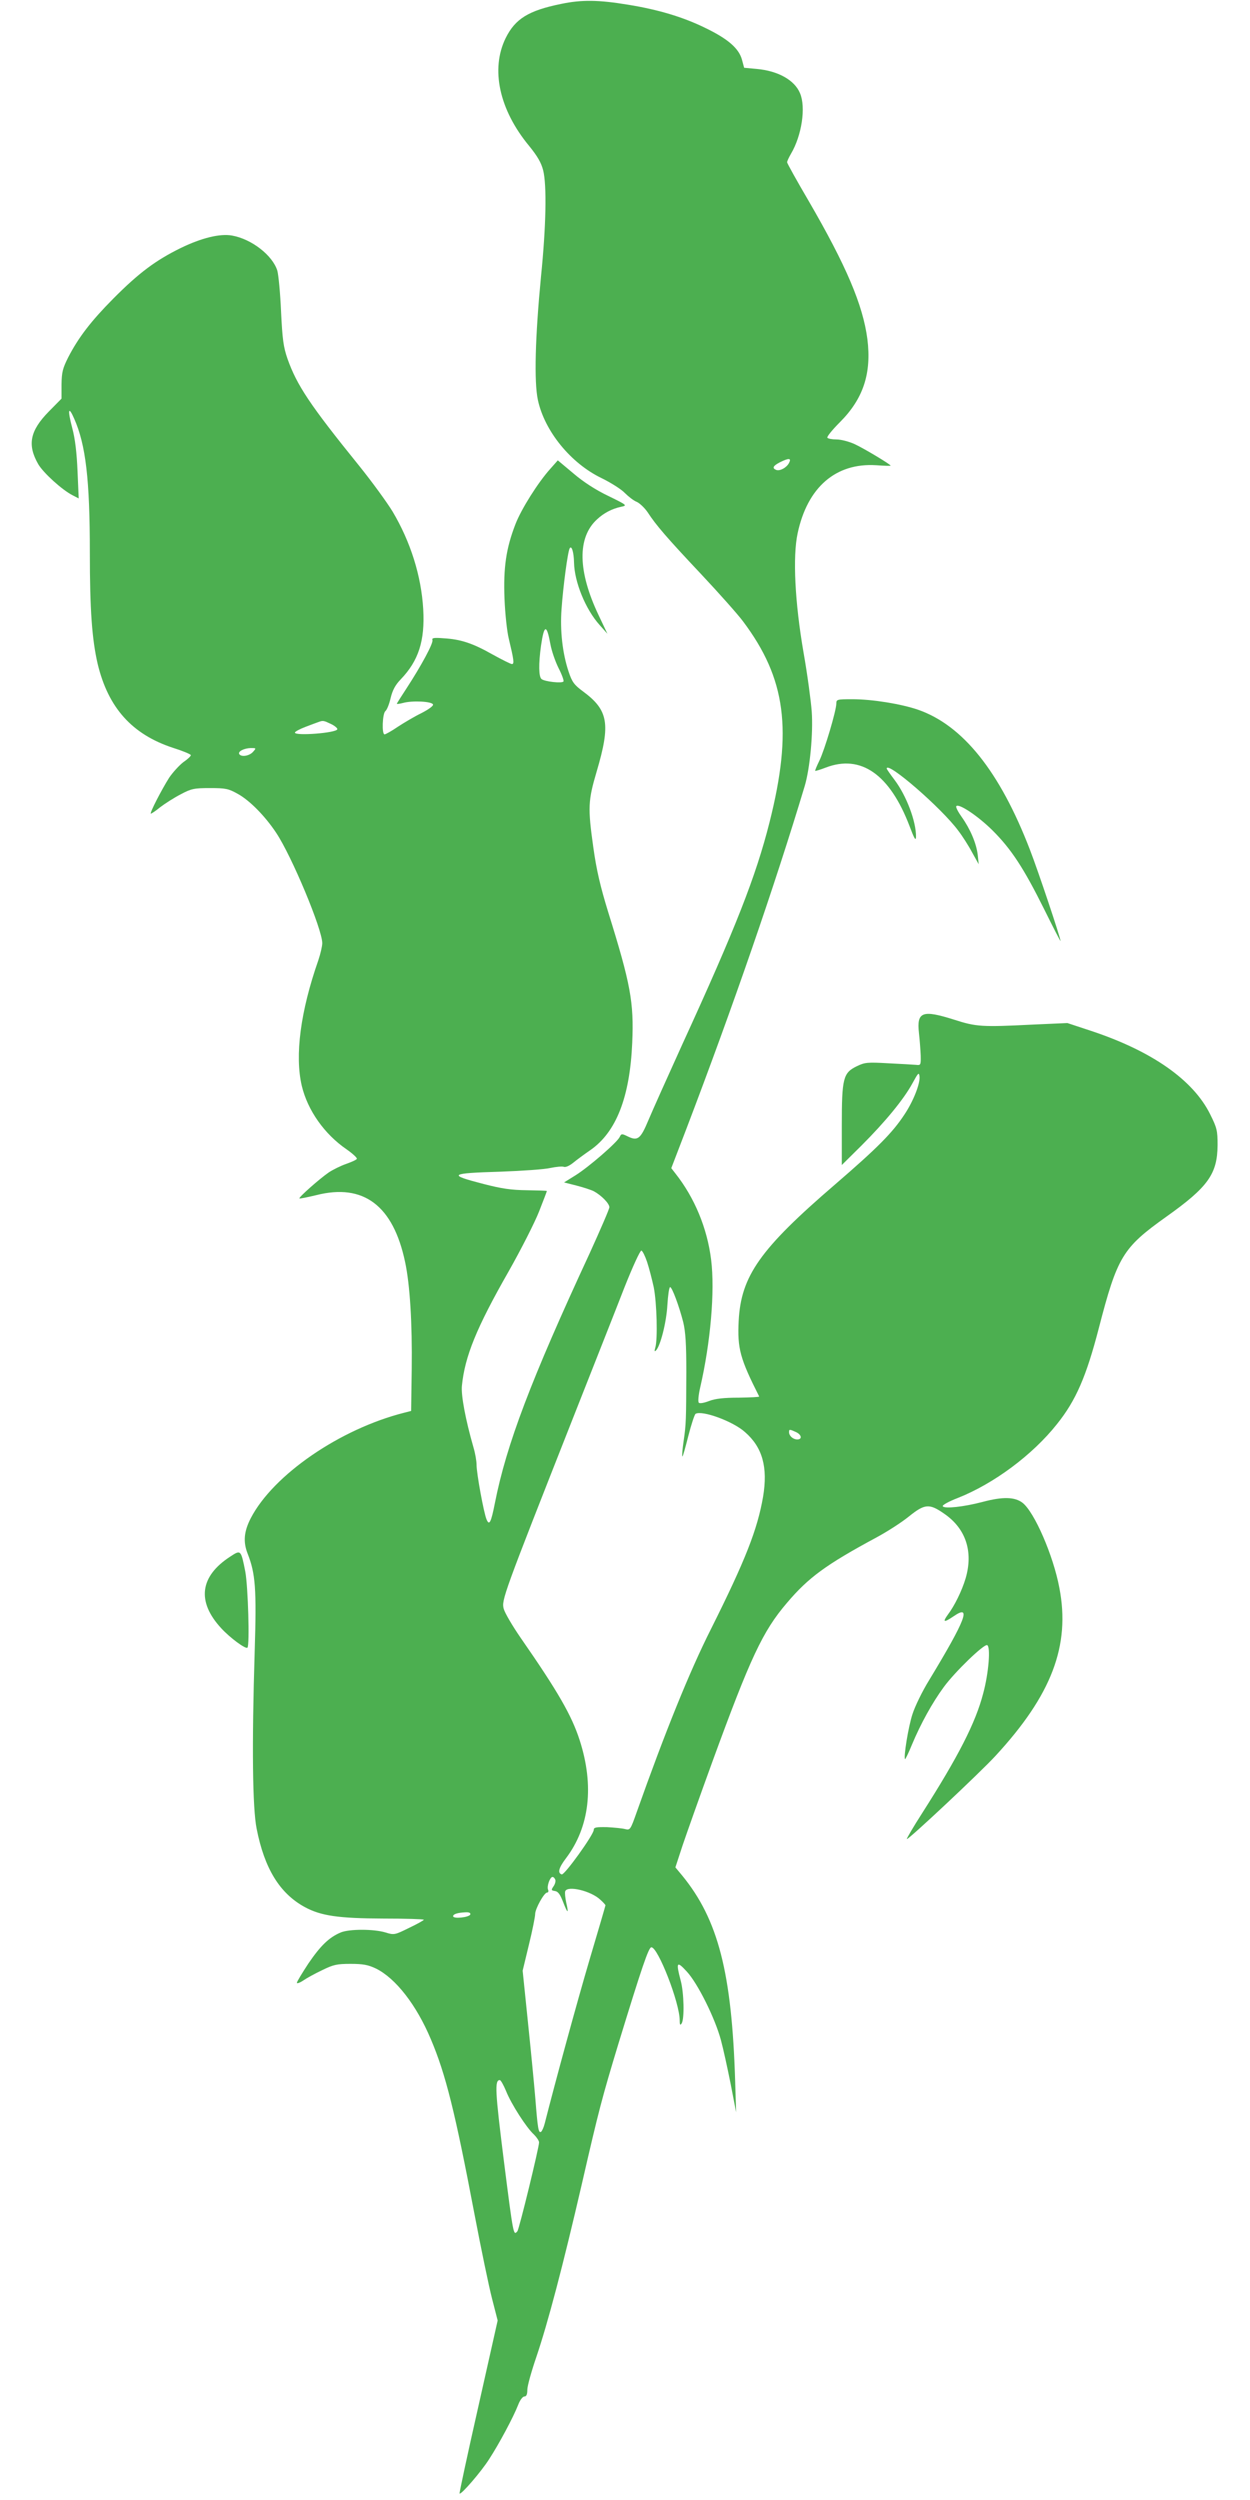 <?xml version="1.0" standalone="no"?>
<!DOCTYPE svg PUBLIC "-//W3C//DTD SVG 20010904//EN"
 "http://www.w3.org/TR/2001/REC-SVG-20010904/DTD/svg10.dtd">
<svg version="1.0" xmlns="http://www.w3.org/2000/svg"
 width="640pt" height="1280pt" viewBox="0 0 640 1280"
 preserveAspectRatio="xMidYMid meet">
<g transform="translate(0,1280) scale(0.1,-0.1)"
fill="#4caf50" stroke="none">
<path d="M2873 12780 c-167 -34 -235 -76 -284 -175 -78 -159 -33 -367 120
-552 43 -53 62 -86 72 -125 19 -76 15 -286 -11 -543 -30 -312 -36 -540 -16
-633 34 -159 168 -324 326 -400 47 -23 101 -57 119 -76 19 -19 46 -40 62 -46
15 -7 40 -31 55 -53 43 -66 97 -129 275 -318 91 -97 187 -205 213 -240 220
-293 255 -557 136 -1029 -70 -277 -172 -538 -447 -1138 -74 -163 -152 -337
-173 -387 -41 -98 -55 -109 -109 -82 -27 13 -30 13 -38 -4 -12 -27 -158 -154
-227 -197 l-58 -36 63 -16 c35 -9 75 -22 89 -29 39 -21 80 -63 80 -82 0 -9
-46 -115 -101 -236 -301 -649 -426 -979 -485 -1278 -20 -102 -29 -118 -43 -84
-14 33 -51 235 -51 279 0 20 -7 60 -16 90 -41 143 -64 267 -59 315 15 150 74
296 239 585 64 113 134 251 156 307 22 56 40 103 40 105 0 2 -46 3 -102 4 -81
1 -129 8 -222 32 -186 48 -177 55 87 63 111 4 226 12 255 19 29 6 60 9 68 6
10 -4 29 5 48 20 17 14 56 43 88 65 133 92 203 271 215 550 9 207 -8 300 -123
669 -40 130 -60 215 -76 330 -29 206 -27 241 17 390 72 244 60 314 -70 410
-46 34 -56 48 -74 102 -31 93 -44 209 -36 318 8 116 32 297 42 313 10 16 21
-21 22 -73 2 -100 59 -240 131 -320 l40 -45 -45 95 c-107 225 -110 398 -8 491
34 32 76 54 122 64 34 7 33 8 -65 56 -63 30 -128 72 -178 115 l-80 67 -39 -44
c-62 -69 -148 -205 -178 -283 -48 -124 -62 -222 -56 -380 3 -78 13 -170 22
-206 26 -109 29 -130 16 -130 -6 0 -50 22 -99 49 -102 58 -164 78 -250 83 -50
4 -62 2 -58 -9 6 -15 -58 -133 -133 -248 -25 -38 -47 -73 -49 -77 -2 -4 13 -2
32 3 47 13 148 8 153 -8 3 -7 -24 -26 -59 -44 -35 -17 -89 -49 -121 -70 -32
-22 -63 -39 -68 -39 -15 0 -11 106 4 119 8 6 20 36 27 67 10 41 24 67 52 96
91 95 124 197 115 358 -10 172 -65 346 -157 501 -28 46 -105 152 -171 234
-254 314 -319 413 -367 548 -21 61 -26 99 -33 242 -4 94 -13 187 -19 209 -24
78 -131 162 -232 180 -62 11 -156 -12 -263 -64 -128 -63 -214 -127 -345 -259
-113 -114 -178 -198 -231 -301 -28 -56 -33 -75 -34 -138 l0 -73 -66 -67 c-96
-98 -110 -170 -53 -269 26 -44 121 -131 176 -159 l31 -16 -6 139 c-4 94 -12
165 -27 221 -25 95 -20 117 10 48 59 -133 80 -311 80 -685 0 -294 11 -444 40
-570 54 -225 176 -361 386 -430 48 -15 89 -32 91 -37 1 -5 -16 -21 -38 -36
-21 -16 -54 -52 -73 -80 -39 -62 -99 -178 -94 -184 2 -1 24 13 48 33 25 19 72
49 105 66 54 29 69 32 150 32 81 0 95 -3 143 -30 60 -33 139 -113 196 -199 80
-120 236 -494 236 -565 0 -15 -9 -54 -20 -87 -92 -263 -121 -488 -85 -643 30
-126 116 -248 230 -326 30 -21 54 -43 52 -48 -1 -5 -26 -16 -54 -26 -29 -10
-69 -30 -90 -44 -49 -34 -155 -128 -150 -133 2 -2 41 6 87 17 241 61 393 -53
454 -342 25 -116 37 -315 34 -549 l-3 -214 -35 -9 c-329 -83 -671 -318 -786
-540 -35 -68 -40 -121 -16 -182 40 -102 46 -179 36 -500 -15 -485 -11 -804 10
-908 40 -204 118 -331 246 -401 83 -45 171 -58 403 -59 114 0 207 -3 207 -6 0
-3 -34 -22 -76 -42 -73 -36 -76 -37 -121 -23 -60 18 -184 18 -228 0 -60 -25
-104 -68 -166 -159 -32 -49 -59 -93 -59 -99 0 -5 15 0 33 12 17 12 61 36 97
53 57 28 75 32 145 32 64 0 90 -5 130 -24 101 -50 207 -186 281 -362 76 -179
124 -372 224 -899 33 -173 73 -366 89 -428 l29 -113 -99 -441 c-55 -243 -98
-443 -96 -445 8 -7 111 112 152 177 49 75 124 215 148 277 9 24 23 43 32 43
10 0 15 10 15 35 0 19 21 94 46 167 59 174 135 462 234 890 86 375 103 439
186 713 120 392 155 495 169 495 34 0 145 -284 145 -374 0 -24 3 -27 10 -16
15 23 12 158 -5 220 -25 94 -20 102 31 46 56 -60 145 -239 175 -351 12 -44 34
-145 50 -225 l28 -145 -5 160 c-17 555 -87 827 -271 1052 l-35 42 37 113 c21
62 89 254 152 427 195 534 258 669 382 814 110 130 200 196 458 335 54 29 129
77 167 108 81 65 104 67 180 14 111 -76 150 -194 110 -331 -19 -64 -57 -141
-91 -186 -29 -40 -20 -42 30 -8 93 64 61 -19 -125 -326 -36 -58 -74 -137 -86
-175 -21 -63 -47 -223 -38 -231 1 -2 18 32 35 74 45 108 105 216 163 295 56
77 205 221 222 215 19 -7 8 -144 -20 -247 -39 -151 -128 -324 -313 -614 -45
-70 -80 -130 -78 -132 6 -6 375 340 454 426 287 311 384 564 327 860 -31 166
-128 389 -189 436 -40 30 -100 32 -205 4 -95 -25 -195 -36 -203 -22 -4 5 29
24 76 42 185 73 384 221 509 379 97 121 150 244 214 491 95 367 122 411 345
570 214 152 262 219 263 367 0 74 -3 88 -38 158 -87 176 -299 324 -610 427
l-121 40 -180 -8 c-258 -13 -287 -11 -399 25 -164 52 -193 41 -181 -68 4 -36
8 -88 9 -116 1 -48 0 -50 -24 -47 -14 1 -77 5 -142 8 -106 6 -120 5 -161 -15
-70 -34 -77 -60 -77 -304 l0 -202 101 100 c121 121 216 236 261 319 29 53 33
58 36 35 4 -36 -31 -126 -77 -195 -61 -93 -137 -170 -355 -358 -385 -331 -482
-469 -494 -699 -7 -142 7 -193 105 -387 2 -3 -45 -5 -104 -6 -76 0 -121 -5
-152 -17 -26 -10 -48 -14 -53 -9 -5 5 -2 39 7 78 53 230 76 493 56 654 -20
162 -85 318 -183 442 l-21 27 76 198 c241 632 454 1249 607 1758 27 90 44 271
36 383 -4 53 -22 189 -42 302 -44 255 -56 490 -30 610 50 235 195 361 402 348
41 -3 74 -4 74 -2 0 6 -138 89 -184 110 -28 13 -70 24 -93 24 -23 0 -44 4 -47
9 -3 5 25 40 64 79 120 120 163 250 141 426 -23 175 -108 375 -300 706 -61
104 -111 194 -111 199 0 6 9 25 20 44 55 93 77 238 46 310 -28 67 -112 114
-221 124 l-65 6 -11 41 c-16 59 -73 108 -192 165 -111 54 -237 92 -392 117
-151 25 -237 26 -342 4z m1167 -2350 c-13 -25 -47 -43 -66 -36 -22 9 -16 21
19 39 46 23 60 22 47 -3z m-1222 -928 c6 -34 25 -89 42 -123 17 -33 28 -64 25
-68 -6 -11 -96 -1 -112 12 -15 11 -16 77 -3 171 16 110 29 112 48 8z m-1123
-409 c19 -9 34 -22 32 -27 -6 -19 -217 -35 -217 -17 0 5 24 18 53 29 28 11 59
22 67 25 24 9 27 8 65 -10z m-400 -143 c-19 -21 -60 -27 -70 -11 -8 14 25 30
59 31 28 0 29 0 11 -20z m2018 -2611 c10 -30 25 -88 34 -129 16 -80 21 -269 8
-310 -5 -17 -4 -22 3 -15 23 22 54 144 59 233 3 50 9 92 14 92 10 0 46 -97 67
-179 12 -50 16 -113 16 -256 -1 -246 -1 -266 -14 -354 -6 -41 -9 -76 -6 -78 2
-2 15 45 30 104 15 59 32 110 37 114 33 20 192 -38 253 -93 90 -78 118 -180
93 -331 -29 -168 -90 -324 -267 -678 -110 -218 -235 -528 -380 -937 -32 -91
-34 -93 -59 -87 -14 4 -56 8 -93 10 -56 1 -68 -1 -68 -14 0 -24 -150 -233
-164 -228 -22 7 -16 33 22 83 121 160 145 371 70 604 -41 127 -111 249 -302
524 -42 61 -81 127 -87 149 -12 44 -2 71 353 972 104 264 224 567 265 673 42
106 81 191 87 189 6 -2 19 -28 29 -58z m762 -871 c29 -13 34 -38 7 -38 -21 0
-42 18 -42 37 0 16 2 16 35 1z m-1232 -2292 c3 -7 -1 -23 -9 -34 -13 -19 -12
-21 7 -24 16 -2 27 -17 42 -56 24 -62 30 -63 16 -3 -5 25 -8 50 -5 58 12 30
131 2 179 -43 15 -13 27 -27 27 -29 0 -2 -36 -126 -81 -277 -65 -220 -176
-627 -230 -840 -5 -20 -14 -40 -19 -43 -13 -8 -17 18 -29 170 -6 72 -23 248
-38 392 l-27 263 32 133 c18 73 32 144 32 157 0 27 46 110 61 110 6 0 9 7 5
15 -7 18 10 65 23 65 5 0 11 -6 14 -14z m-435 -178 c-5 -15 -88 -24 -88 -9 0
11 23 18 63 20 19 1 27 -3 25 -11z m183 -904 c26 -66 105 -189 143 -223 14
-14 26 -32 26 -40 0 -26 -102 -445 -111 -455 -20 -23 -20 -27 -69 359 -45 359
-48 415 -21 415 5 0 19 -25 32 -56z"/>
<path d="M4282 9198 c0 -36 -60 -238 -87 -293 -13 -27 -23 -50 -21 -52 1 -1
26 6 54 17 180 69 328 -35 429 -300 24 -64 32 -78 33 -55 1 79 -49 211 -110
292 -22 29 -40 55 -40 58 0 41 282 -203 367 -319 20 -26 52 -76 70 -110 l34
-61 -5 48 c-7 59 -38 132 -82 194 -18 25 -31 50 -28 55 11 17 110 -49 184
-122 98 -97 162 -196 266 -405 46 -93 84 -167 84 -163 0 16 -115 360 -157 468
-154 400 -343 636 -572 716 -87 30 -235 54 -337 54 -78 0 -82 -1 -82 -22z"/>
<path d="M1180 4831 c-157 -101 -174 -231 -47 -368 45 -49 125 -108 134 -99
12 12 3 313 -11 389 -22 112 -23 113 -76 78z"/>
</g>
</svg>
